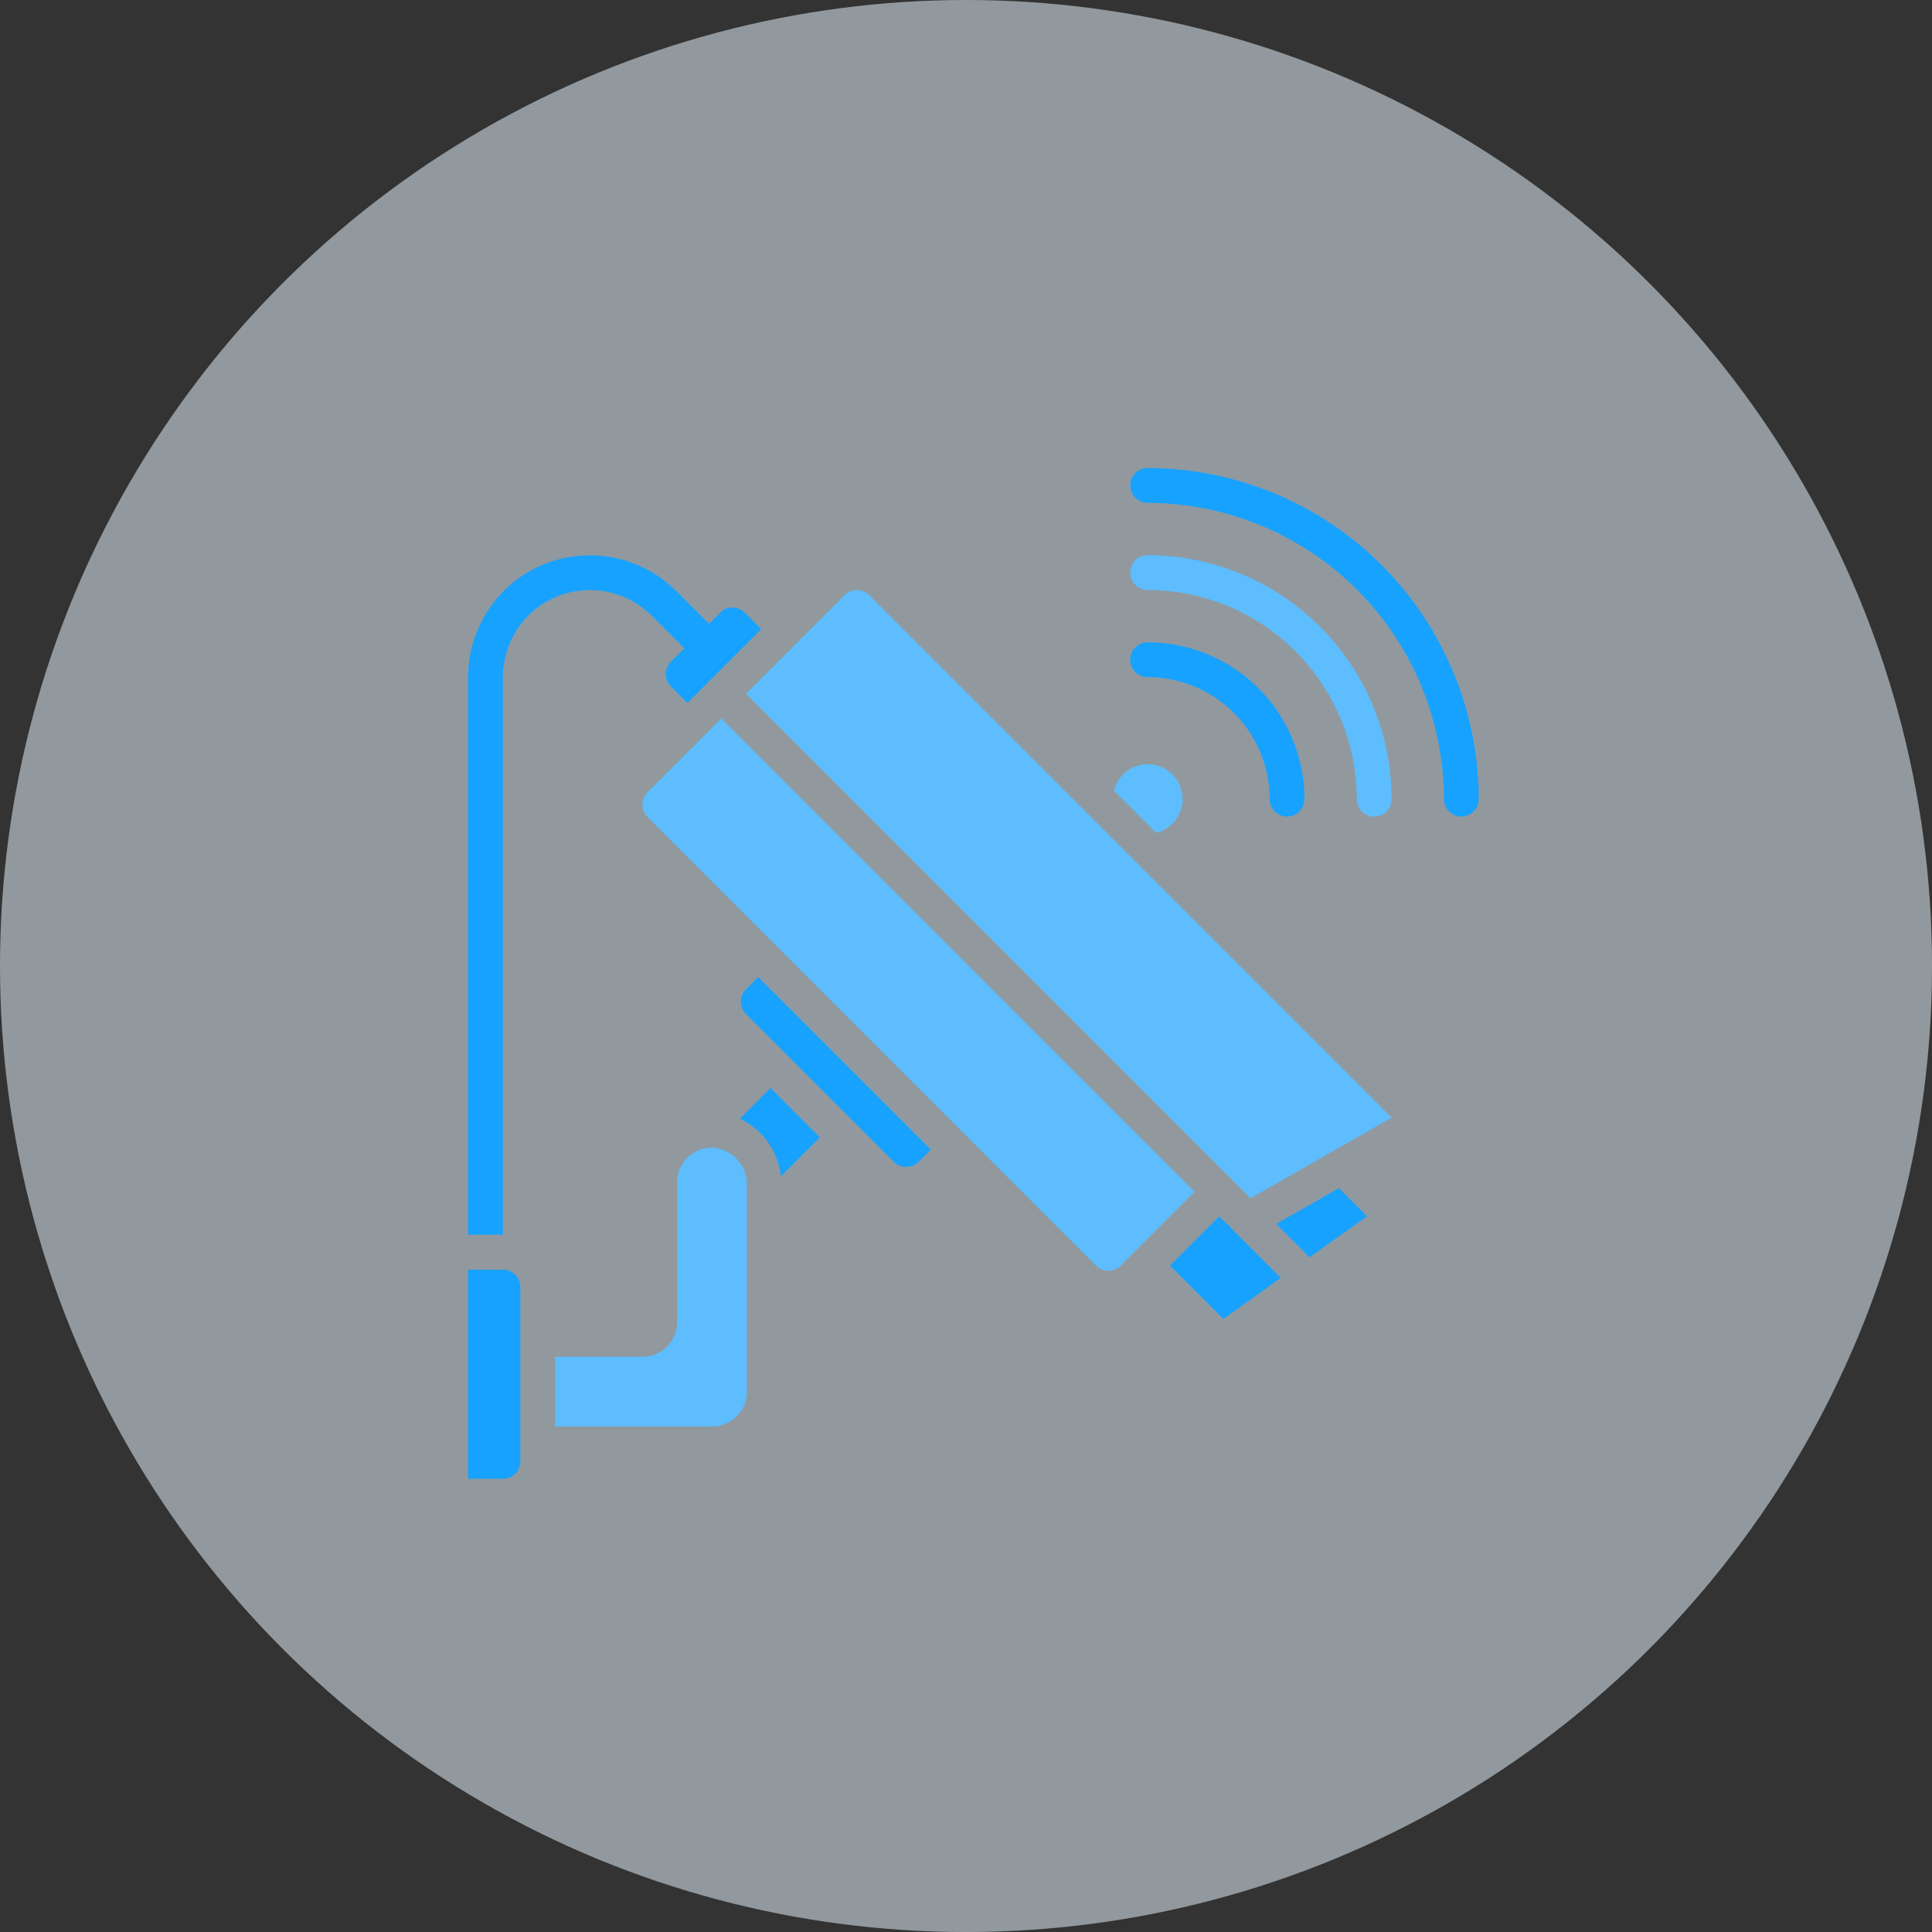 <svg xmlns="http://www.w3.org/2000/svg" width="75.305" height="75.305" viewBox="0 0 75.305 75.305">
  <rect x="0" y="0" width="75.305" height="75.305" fill="#333333" stroke="none"/>
  <g id="Group_10773" data-name="Group 10773" transform="translate(-306 -3083)">
    <g id="Group_7020" data-name="Group 7020" transform="translate(306 3083)" opacity="0.53">
      <circle id="Ellipse_140" data-name="Ellipse 140" cx="37.653" cy="37.653" r="37.653" transform="translate(0)" fill="#e4f3fe"/>
    </g>
    <g id="Group_7022" data-name="Group 7022" transform="translate(324.244 3101.244)">
      <path id="Path_8481" data-name="Path 8481" d="M2.358,10.756a3.408,3.408,0,0,1,.459-1.7A3.346,3.346,0,0,1,4.067,7.808a3.408,3.408,0,0,1,4.088.549L9.43,9.632l-.527.525a.679.679,0,0,0,0,.961l.642.647,2.883-2.883-.64-.639a.679.679,0,0,0-.484-.2.594.594,0,0,0-.475.2l-.437.435L9.115,7.4A4.769,4.769,0,0,0,3.4,6.626,4.713,4.713,0,0,0,1.641,8.372,4.775,4.775,0,0,0,1,10.756V32.491H2.358Z" transform="translate(-1 -2.606)" fill="#18a2ff"/>
      <path id="Path_8482" data-name="Path 8482" d="M51.905,14.584a.679.679,0,0,0,.679-.679A12.919,12.919,0,0,0,39.679,1a.679.679,0,1,0,0,1.358A11.56,11.56,0,0,1,51.226,13.905.679.679,0,0,0,51.905,14.584Z" transform="translate(-13.19 -1)" fill="#18a2ff"/>
      <path id="Path_8483" data-name="Path 8483" d="M39.679,6a.679.679,0,1,0,0,1.358,8.159,8.159,0,0,1,8.151,8.151.679.679,0,1,0,1.358,0A9.519,9.519,0,0,0,39.679,6Z" transform="translate(-13.19 -2.604)" fill="#5dbdff"/>
      <path id="Path_8484" data-name="Path 8484" d="M44.434,17.113a.679.679,0,0,0,1.358,0A6.12,6.12,0,0,0,39.679,11a.679.679,0,1,0,0,1.358,4.761,4.761,0,0,1,4.755,4.755Z" transform="translate(-13.19 -4.208)" fill="#18a2ff"/>
      <path id="Path_8485" data-name="Path 8485" d="M18.193,40.019,19.716,38.5l-1.925-1.925-1.2,1.2a2.8,2.8,0,0,1,1.6,2.239Z" transform="translate(-6.001 -12.412)" fill="#18a2ff"/>
      <path id="Path_8486" data-name="Path 8486" d="M23.577,37.417l.48-.48L21.43,34.309l-4.1-4.1-.48.48a.679.679,0,0,0,0,.961l5.763,5.763a.679.679,0,0,0,.961,0Z" transform="translate(-6.021 -10.371)" fill="#18a2ff"/>
      <path id="Path_8487" data-name="Path 8487" d="M43.676,44.417A.648.648,0,0,1,43.6,44.3a1.321,1.321,0,0,1-.14-.1l-.261-.261-1.922,1.921,2.08,2.08,2.241-1.6Z" transform="translate(-13.919 -14.773)" fill="#18a2ff"/>
      <path id="Path_8488" data-name="Path 8488" d="M23.683,31.694l5,5a.679.679,0,0,0,.96,0l2.882-2.882L14.078,15.364,11.2,18.245a.679.679,0,0,0,0,.961l9.049,9.05,3.437,3.437Z" transform="translate(-4.207 -5.608)" fill="#5dbdff"/>
      <path id="Path_8489" data-name="Path 8489" d="M6,50.867h6.113a1.358,1.358,0,0,0,1.358-1.358V41.47A1.436,1.436,0,0,0,12.181,40a1.349,1.349,0,0,0-1.426,1.358v5.434A1.358,1.358,0,0,1,9.4,48.15H6Z" transform="translate(-2.604 -13.509)" fill="#5dbdff"/>
      <path id="Path_8490" data-name="Path 8490" d="M50.916,43.417l-1.1-1.1-2.445,1.4,1.3,1.3Z" transform="translate(-15.874 -14.253)" fill="#18a2ff"/>
      <path id="Path_8491" data-name="Path 8491" d="M21.75,8.2a.679.679,0,0,0-.96,0l-3.842,3.842L35.872,30.968l.74.742,5.5-3.144Z" transform="translate(-6.115 -3.246)" fill="#5dbdff"/>
      <path id="Path_8492" data-name="Path 8492" d="M38.064,19.026l1.646,1.646a1.358,1.358,0,1,0-1.646-1.646Z" transform="translate(-12.889 -6.452)" fill="#5dbdff"/>
      <path id="Path_8493" data-name="Path 8493" d="M3.038,54.471V47.679A.679.679,0,0,0,2.358,47H1v8.151H2.358A.679.679,0,0,0,3.038,54.471Z" transform="translate(-1 -15.756)" fill="#18a2ff"/>
    </g>
  </g>
</svg>
